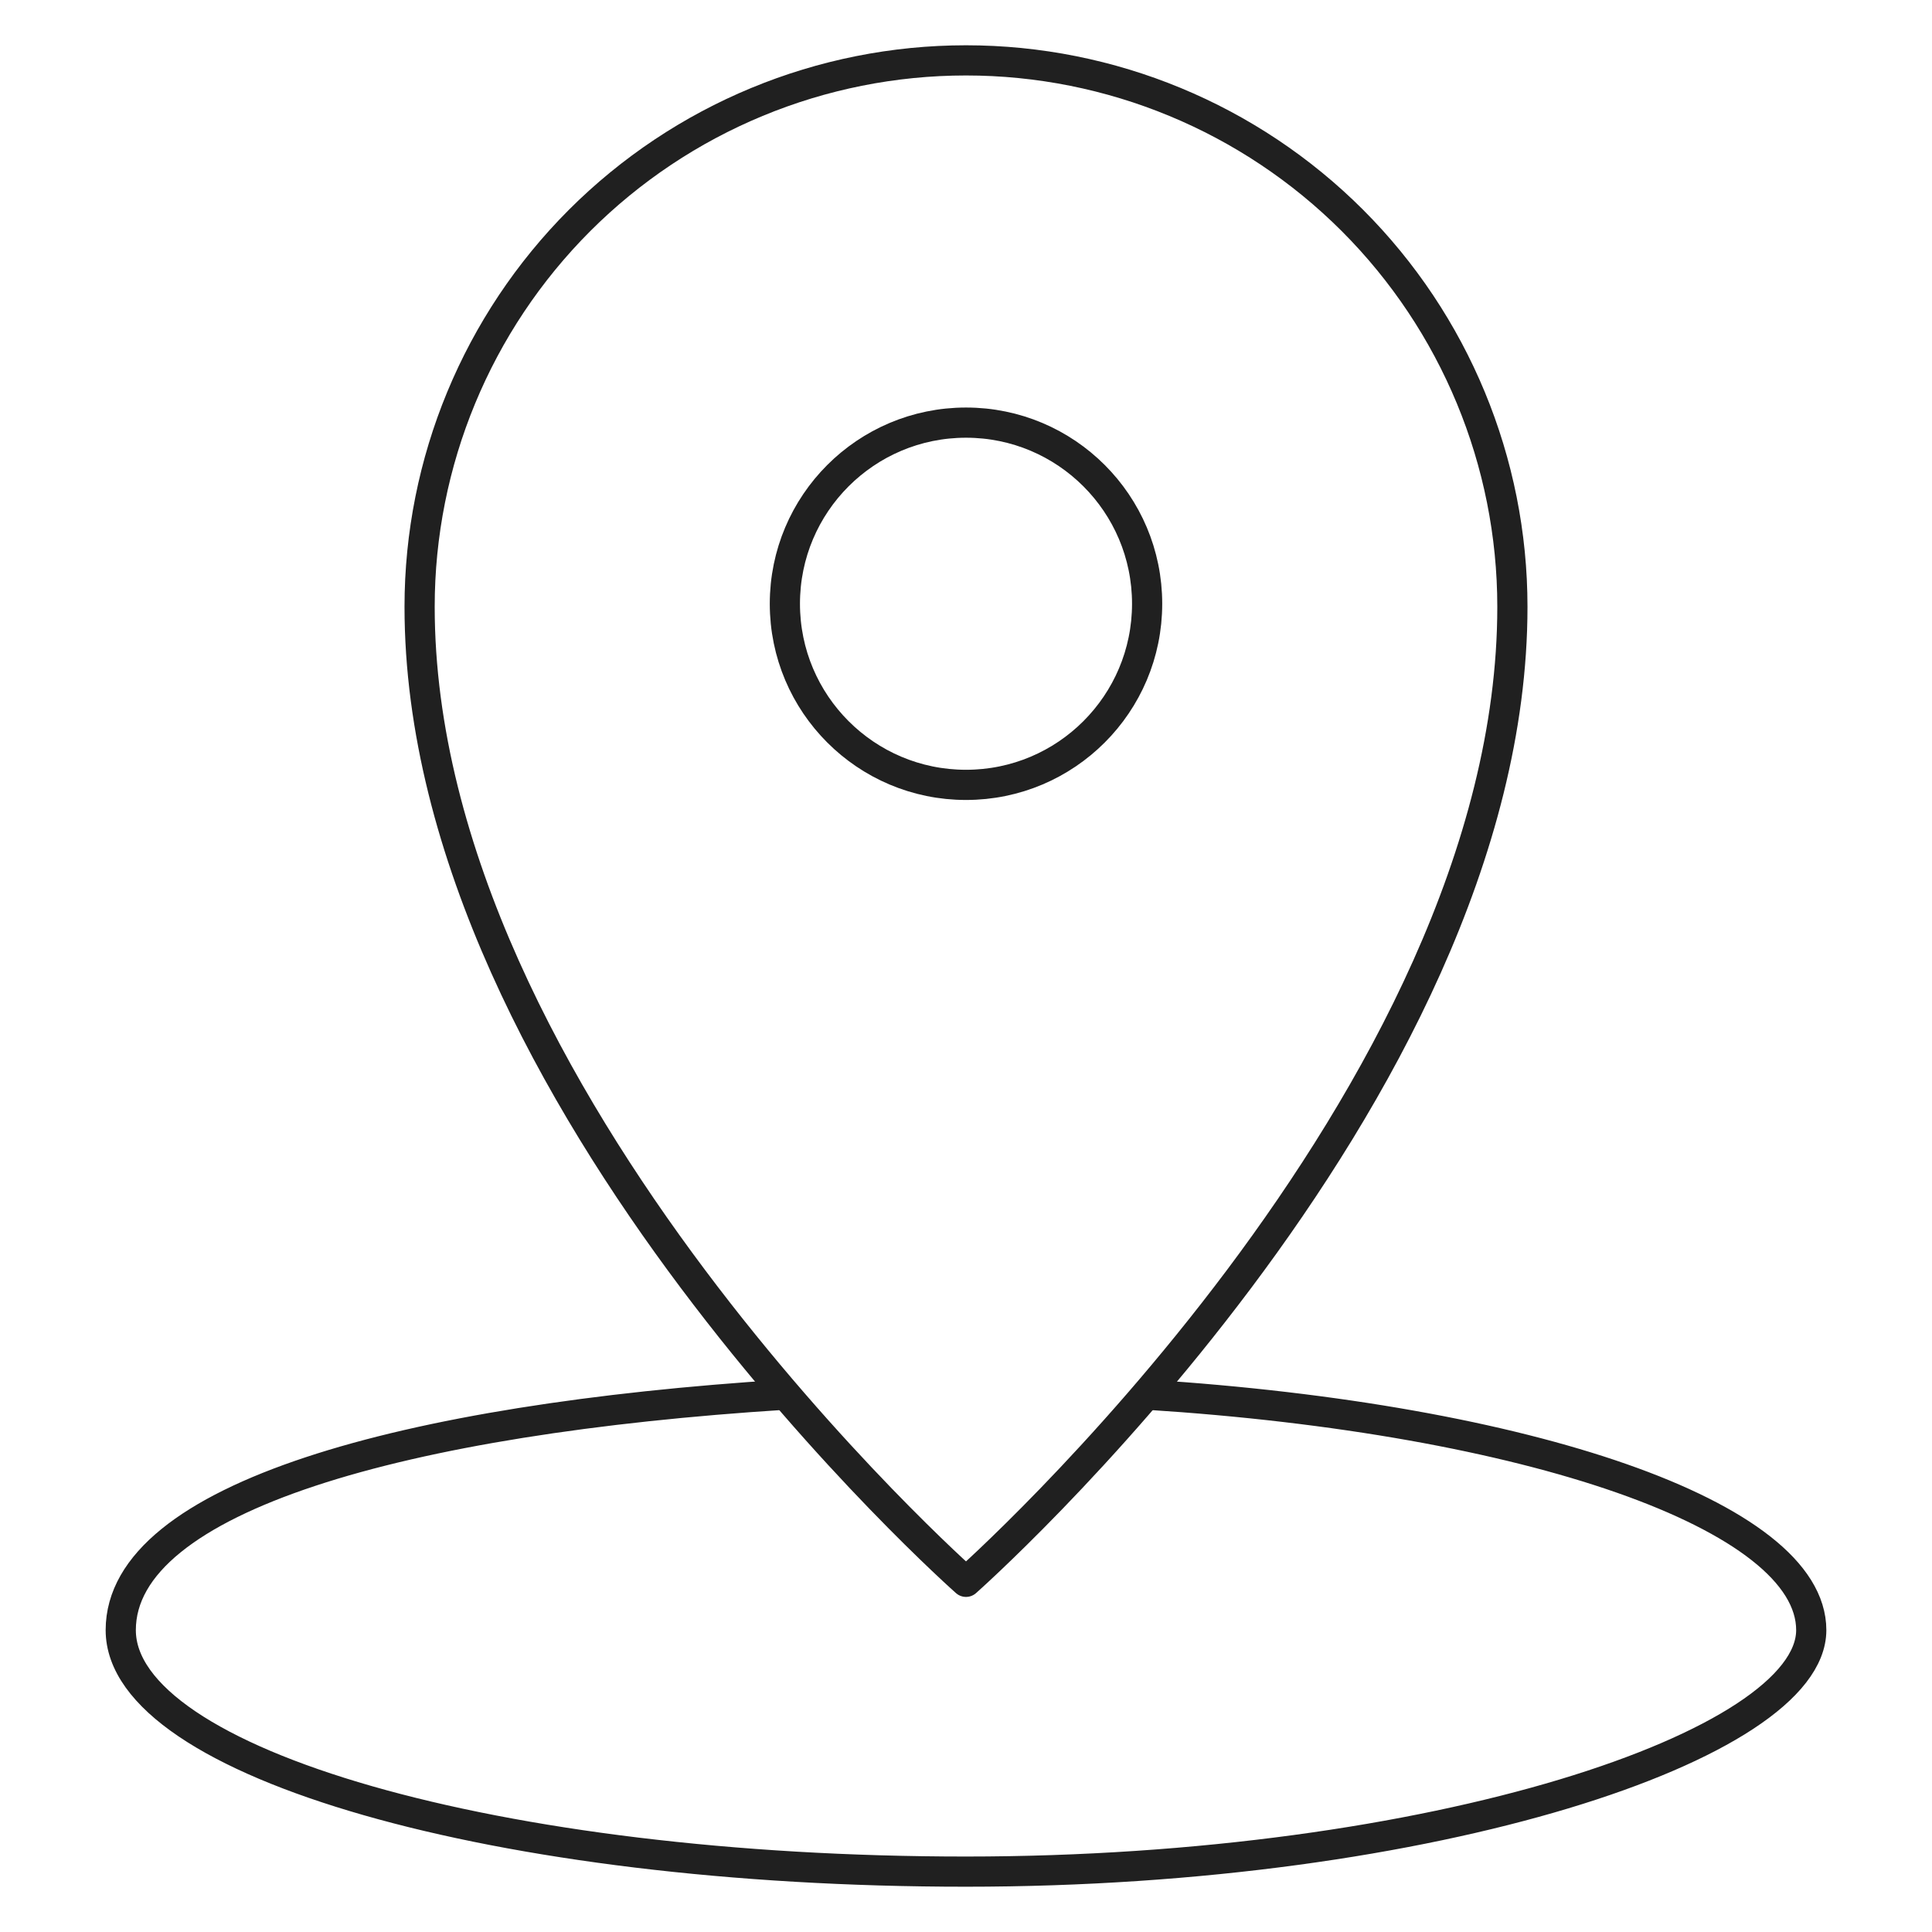 <svg width="64" height="64" viewBox="0 0 64 64" fill="none" xmlns="http://www.w3.org/2000/svg">
<path d="M38 46.2C50.6 47 60 50.2 60 54C60 57.8 47.5 62 32 62C16.5 62 4 58.4 4 54C4 49.6 13.4 47 26 46.2" stroke="#202020" stroke-miterlimit="10" stroke-linecap="round" stroke-linejoin="round"/>
<path d="M32 2C27.2 2 22.596 3.907 19.201 7.301C15.807 10.696 13.9 15.3 13.9 20.1C13.9 36.4 32 52.4 32 52.4C32 52.4 50.1 36.4 50.1 20.1C50.1 15.3 48.193 10.696 44.799 7.301C41.404 3.907 36.8 2 32 2Z" stroke="#202020" stroke-miterlimit="10" stroke-linecap="round" stroke-linejoin="round"/>
<path d="M32 26C35.314 26 38 23.314 38 20C38 16.686 35.314 14 32 14C28.686 14 26 16.686 26 20C26 23.314 28.686 26 32 26Z" stroke="#202020" stroke-miterlimit="10" stroke-linecap="round" stroke-linejoin="round"/>
</svg>
